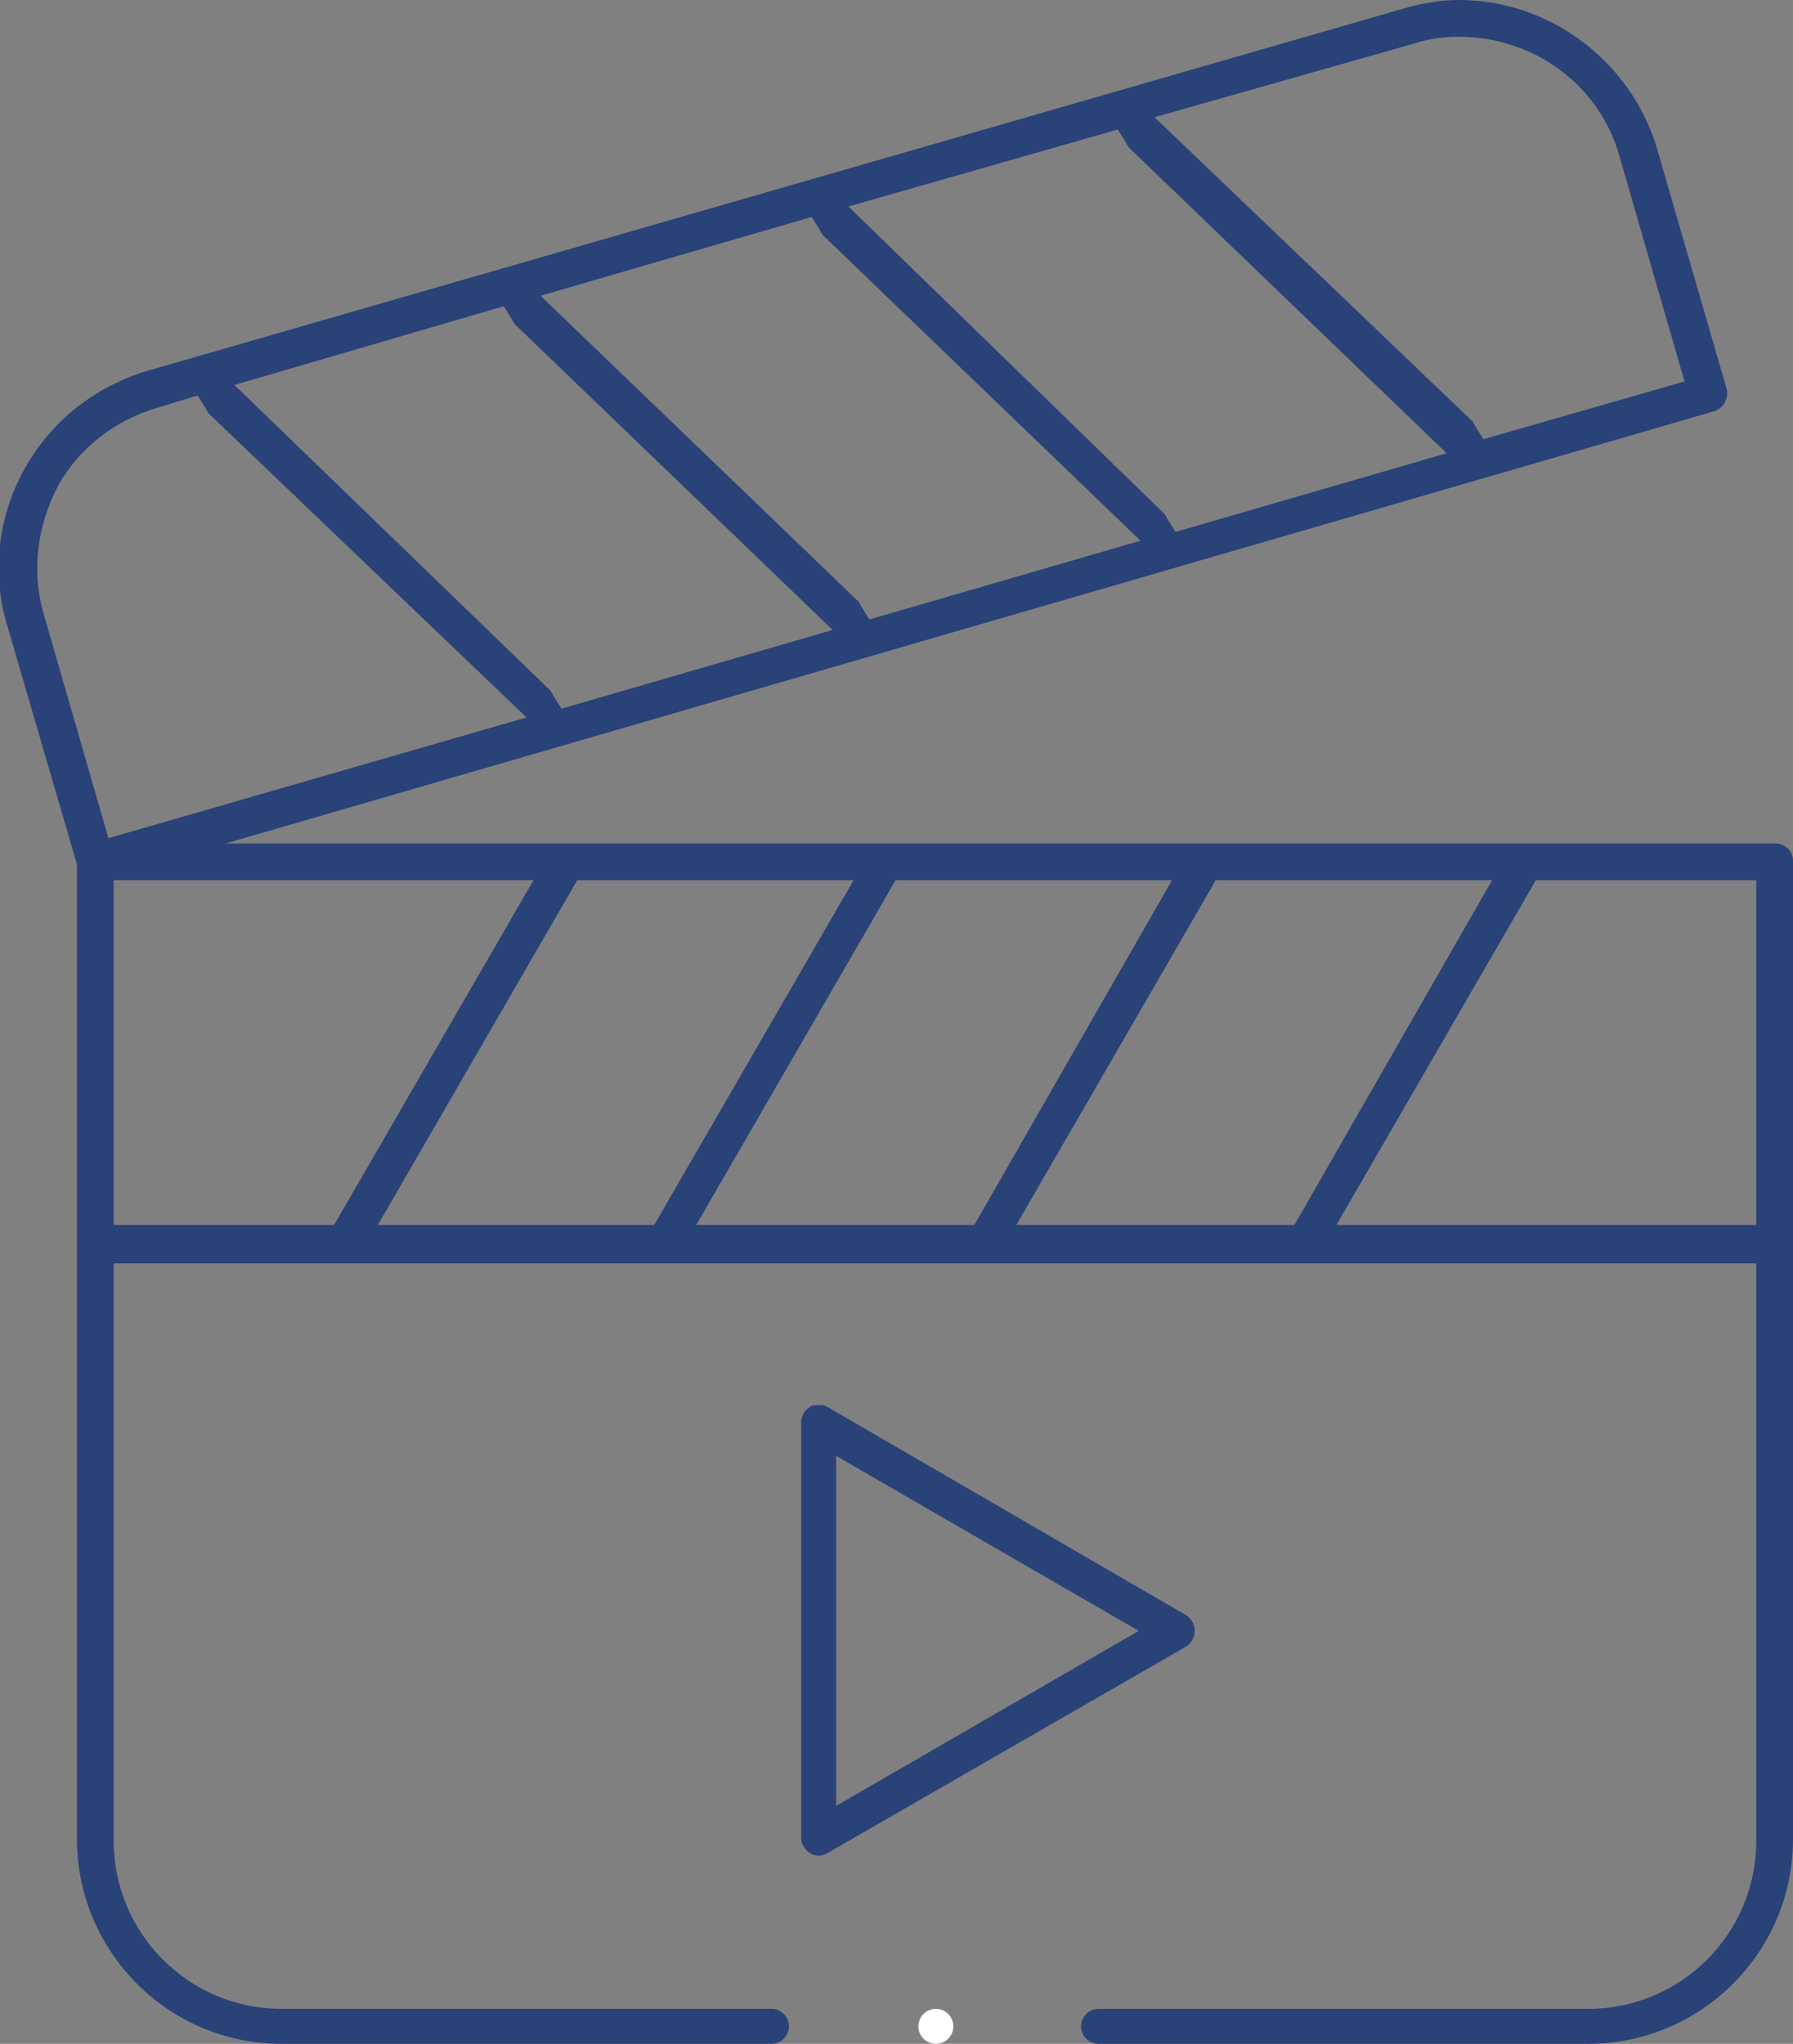 <?xml version="1.0" encoding="utf-8"?>
<!-- Generator: Adobe Illustrator 25.4.1, SVG Export Plug-In . SVG Version: 6.00 Build 0)  -->
<svg version="1.1" id="Calque_1" xmlns="http://www.w3.org/2000/svg" xmlns:xlink="http://www.w3.org/1999/xlink" x="0px" y="0px"
	 viewBox="0 0 102.5 116.8" style="enable-background:new 0 0 102.5 116.8;" xml:space="preserve">
<rect x="0" y="0" width="102.5" height="116.8" fill="#808080" stroke="none"/>
<style type="text/css">
	.st0{fill:#294278;}
	.st1{fill:#FFFFFF;}
</style>
<path class="st0" d="M90.8,116.8c6.4,0,11.7-5.2,11.7-11.7V49.2c0-0.6-0.5-1-1-1H12.9L98,23.5c0.3-0.1,0.5-0.3,0.6-0.5
	c0.1-0.2,0.2-0.5,0.1-0.8l-4-13.8C93.2,3.5,88.6,0,83.4,0c-1.1,0-2.2,0.2-3.2,0.5L8.4,21.2c-3,0.9-5.5,2.9-7,5.6
	c-1.5,2.7-1.9,5.9-1,8.9l4,13.7v55.7c0,6.4,5.2,11.7,11.7,11.7h28c0.6,0,1-0.5,1-1c0-0.6-0.5-1-1-1h-28c-5.3,0-9.6-4.3-9.6-9.6v-33
	h93.9v33c0,5.3-4.3,9.6-9.6,9.6h-28c-0.6,0-1,0.5-1,1c0,0.6,0.5,1,1,1H90.8z M80.8,2.5c0.9-0.3,1.8-0.4,2.6-0.4
	c4.3,0,8.1,2.8,9.2,6.9l3.7,12.8l-11.5,3.3l-0.5-0.8c0-0.1-0.1-0.1-0.1-0.2L66,6.7L80.8,2.5z M63.9,7.4l0.5,0.8
	c0,0.1,0.1,0.1,0.1,0.2l18.2,17.5l-15.5,4.5l-0.5-0.8c0-0.1-0.1-0.1-0.1-0.2L48.5,11.8L63.9,7.4z M46.4,12.4l0.5,0.8
	c0,0.1,0.1,0.1,0.1,0.2l18.2,17.5l-15.5,4.5l-0.5-0.8c0-0.1-0.1-0.1-0.1-0.2L30.9,16.9L46.4,12.4z M28.8,17.5l0.5,0.8
	c0,0.1,0.1,0.1,0.1,0.2l18.2,17.5l-15.5,4.5l-0.5-0.8c0-0.1-0.1-0.1-0.1-0.2l0,0L13.4,22L28.8,17.5z M6.2,47.9L2.5,35.1
	c-0.7-2.4-0.4-5,0.8-7.3l0,0C4.5,25.6,6.6,24,9,23.3l2.3-0.7l0.5,0.8c0,0.1,0.1,0.1,0.1,0.2L30.1,41L6.2,47.9z M6.5,70V50.3h24
	L19.1,70H6.5z M21.6,70L33,50.3h15.8L37.4,70H21.6z M39.8,70l11.4-19.7h15.8L55.7,70H39.8z M58.1,70l11.4-19.7h15.8L74,70H58.1z
	 M76.4,70l11.4-19.7h12.6V70H76.4z"/>
<path class="st0" d="M68.3,93.2c0-0.4-0.2-0.7-0.5-0.9L47.3,80.4c-0.2-0.1-0.3-0.1-0.5-0.1s-0.4,0-0.5,0.1c-0.3,0.2-0.5,0.5-0.5,0.9
	V105c0,0.4,0.2,0.7,0.5,0.9c0.3,0.2,0.7,0.2,1,0l20.5-11.8C68.1,93.9,68.3,93.6,68.3,93.2z M47.8,103.2v-20l17.3,10L47.8,103.2z"/>
<circle class="st1" cx="53.5" cy="115.8" r="1"/>
</svg>
